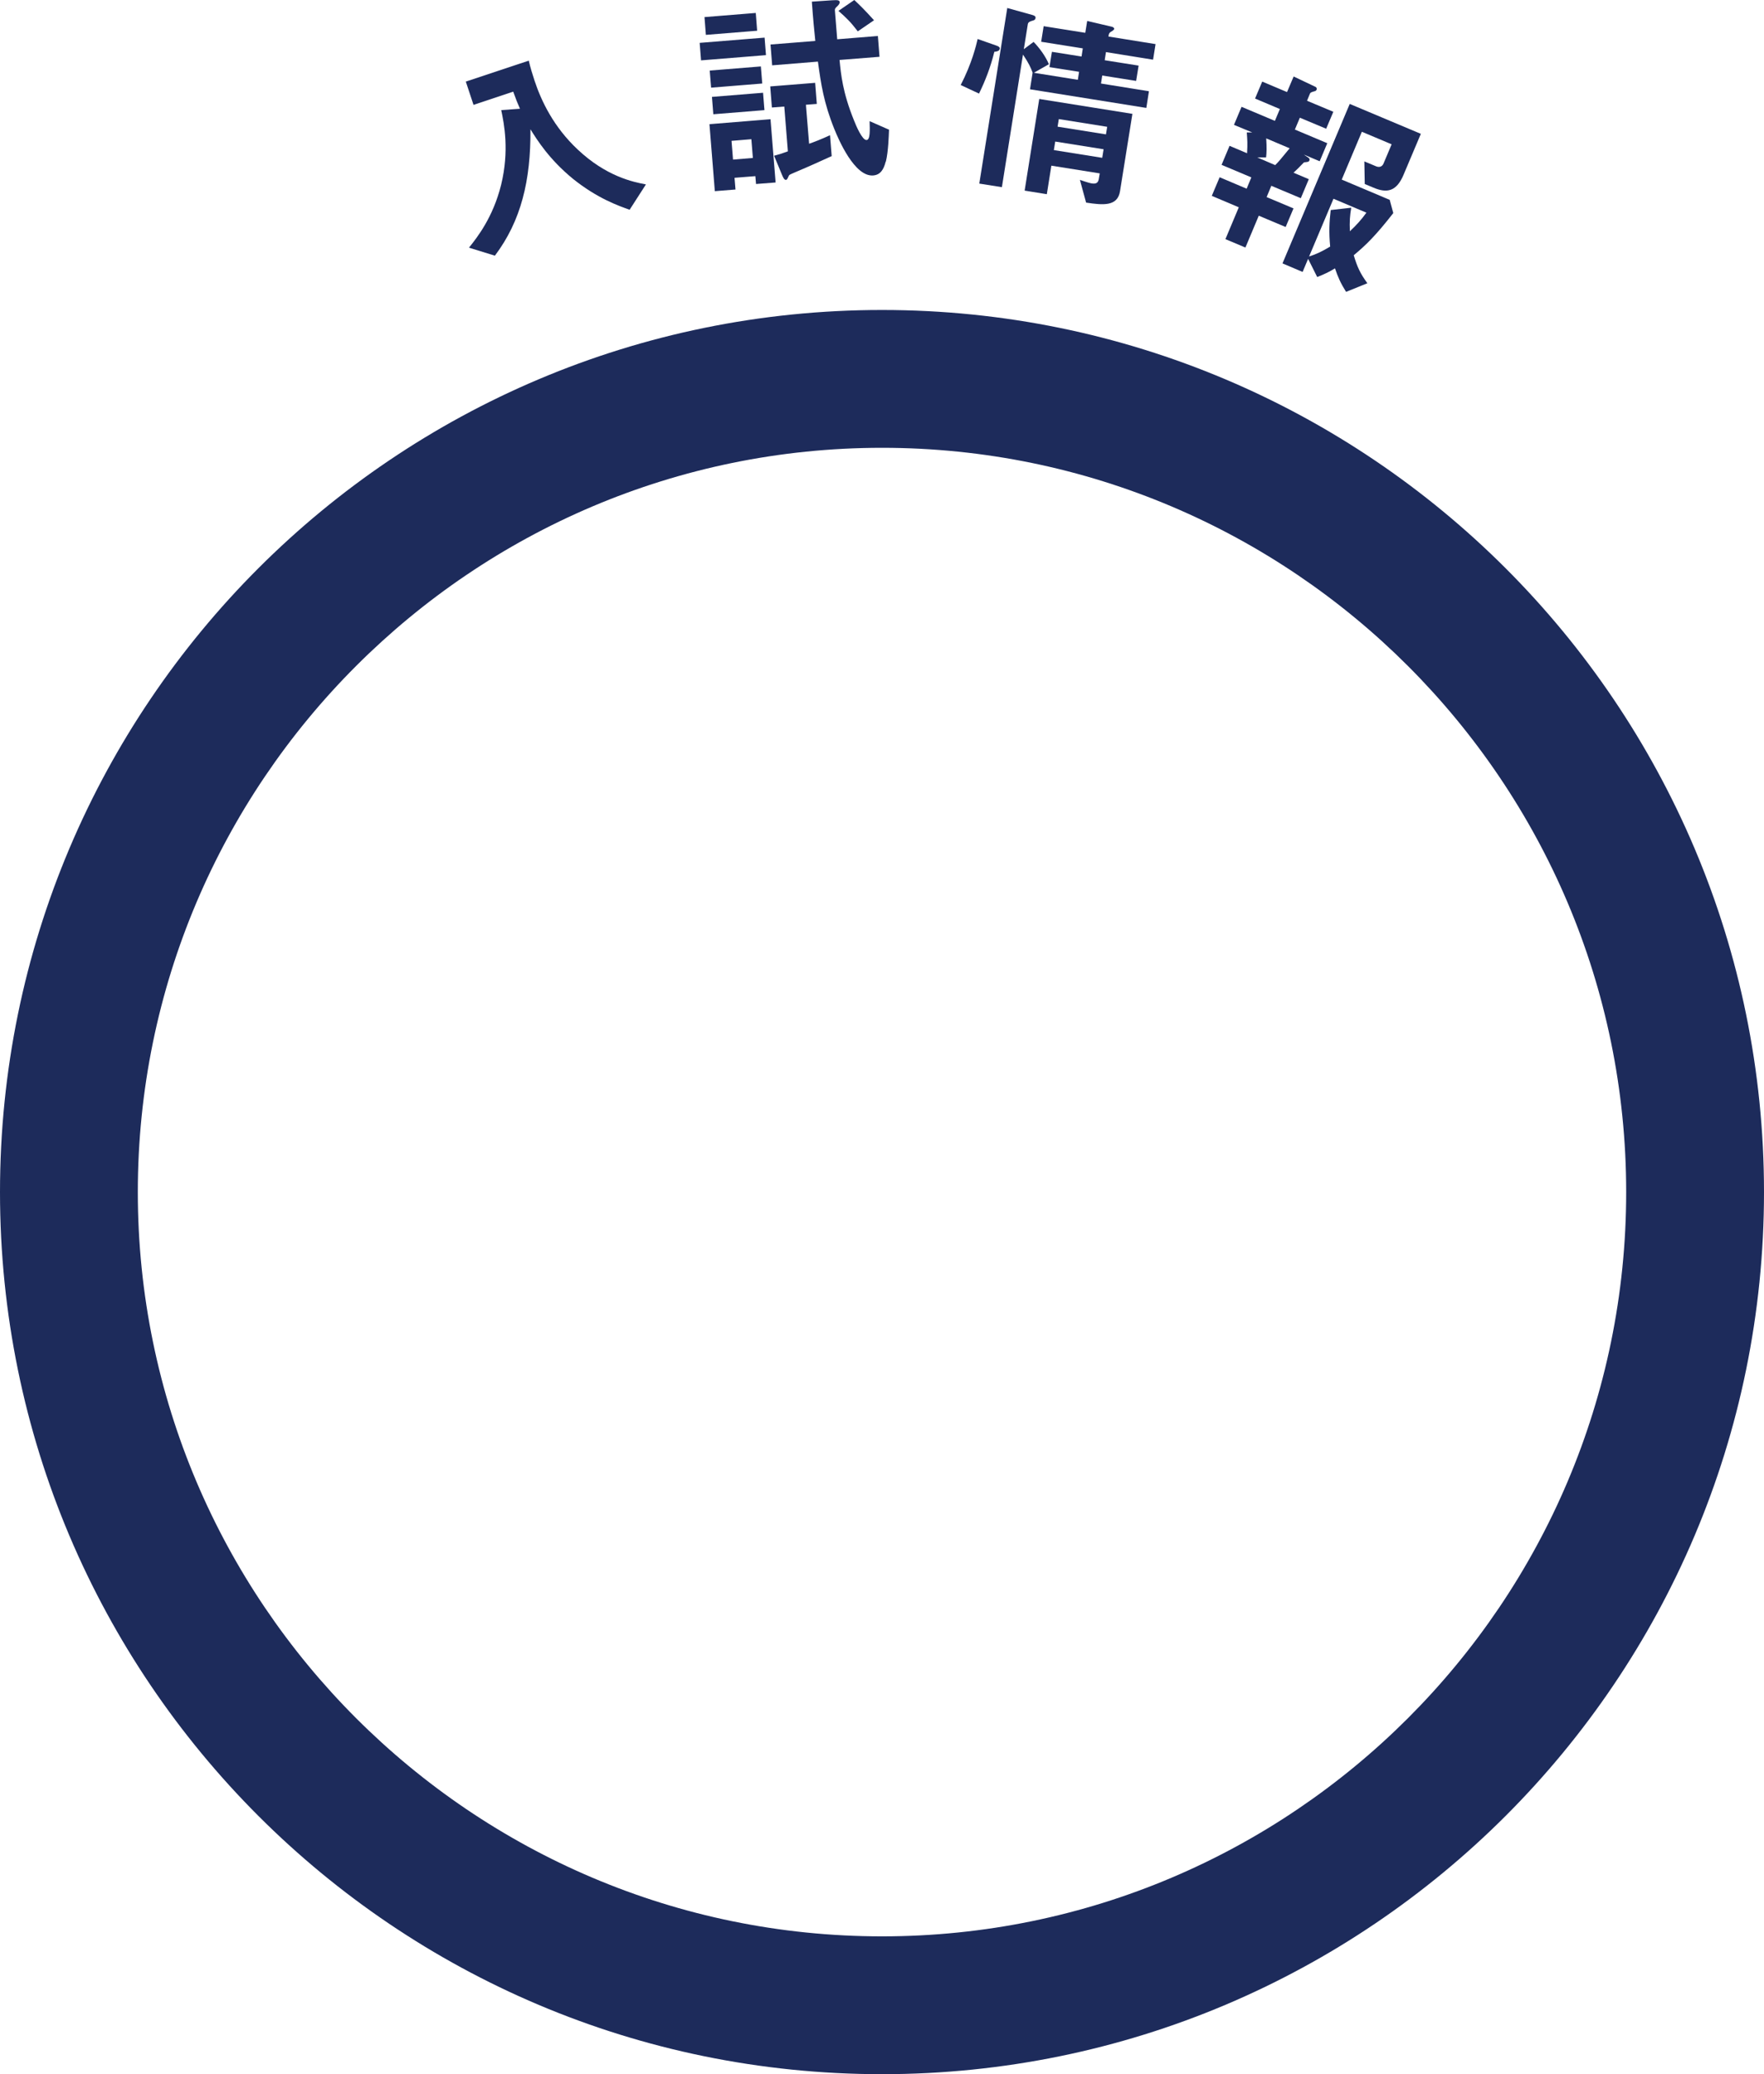 <?xml version="1.0" encoding="UTF-8"?><svg id="_レイヤー_2" xmlns="http://www.w3.org/2000/svg" viewBox="0 0 128 150.49"><defs><style>.cls-1{fill:#1d2b5b;stroke-width:0px;}</style></defs><g id="text"><path class="cls-1" d="M45.69,15.22c-.81-.29-2.34-.82-4.12-2.25-1.73-1.42-2.6-2.82-3.08-3.59.03,3.71-.68,6.65-2.58,9.17l-1.88-.58c.6-.75,1.74-2.19,2.33-4.55.61-2.49.22-4.44.01-5.43l1.36-.1c-.18-.41-.29-.68-.49-1.24l-2.88.96-.56-1.69,4.57-1.52c.1.46.27,1,.42,1.46.5,1.51,1.4,3.36,3.11,4.97,2.09,1.98,4.06,2.38,4.97,2.55l-1.19,1.85Z"/><path class="cls-1" d="M50.87,4.38l-.1-1.27,4.71-.38.1,1.27-4.71.38ZM51.22,2.53l-.1-1.29,3.72-.3.1,1.29-3.72.3ZM54.86,13.36l-.05-.58-1.51.12.07.85-1.5.12-.39-4.86,4.43-.36.37,4.59-1.42.11ZM51.6,6.36l-.1-1.24,3.71-.3.1,1.24-3.71.3ZM51.76,8.29l-.1-1.26,3.71-.3.1,1.26-3.71.3ZM54.52,10.1l-1.44.12.11,1.36,1.44-.12-.11-1.36ZM60.34,11.33c-1.13.51-1.35.62-2.76,1.22-.29.13-.32.13-.36.24-.08.17-.1.25-.19.26-.13.01-.21-.19-.28-.35l-.58-1.4c.53-.15.54-.15,1-.32l-.26-3.25-.9.07-.12-1.53,3.26-.26.12,1.53-.79.06.23,2.83c.4-.14.89-.33,1.52-.62l.12,1.53ZM64.27,11.72c-.15.6-.4.97-.91,1.01-1.35.11-2.51-2.6-2.82-3.37-.77-1.91-.97-3.28-1.19-4.89l-3.32.27-.12-1.51,3.25-.26c-.09-.88-.16-1.58-.25-2.85l1.47-.1c.43-.03.54,0,.55.14,0,.09-.05.17-.16.28-.15.13-.19.2-.19.29l.17,2.12,2.95-.24.12,1.51-2.9.23c.1,1.03.22,2.35,1.05,4.39.15.39.6,1.44.91,1.42.27-.02.24-.7.22-1.37l1.41.62c-.02.45-.05,1.58-.23,2.32ZM62.24,2.27c-.52-.68-.82-.97-1.4-1.48L61.99,0c.34.32.73.69,1.43,1.47l-1.17.8Z"/><path class="cls-1" d="M72.15,3.76c-.27,1.11-.66,2.11-1.11,3.03l-1.33-.62c.81-1.56,1.13-2.9,1.23-3.34l1.34.47c.27.09.28.18.26.25-.03.16-.21.19-.4.21ZM74.74,6.47l.19-1.2c-.14-.37-.27-.67-.7-1.31l-1.53,9.62-1.64-.26,2.03-12.74,1.83.51c.1.03.25.08.22.22-.02.15-.15.17-.25.2-.13.04-.29.09-.31.25l-.29,1.81.71-.53c.4.41.86,1.02,1.11,1.62l-1.09.62,3.19.51.09-.58-2.15-.34.18-1.11,2.15.34.09-.59-3.02-.48.18-1.13,3.02.48.14-.86,1.79.42c.07.01.18.09.17.15-.01.07-.08.11-.13.15-.22.12-.26.17-.29.41l3.42.55-.18,1.13-3.42-.55-.09.59,2.46.39-.18,1.11-2.46-.39-.09.58,3.48.56-.19,1.21-8.43-1.35ZM78.81,14.7l-.45-1.65c.55.19.78.25.88.26.33.05.45-.08.49-.32l.07-.41-3.51-.56-.33,2.07-1.61-.26,1.06-6.65,6.76,1.08-.9,5.62c-.18,1.1-1.21,1.01-2.46.82ZM80.08,10.83l-3.51-.56-.1.62,3.51.56.1-.62ZM80.34,9.2l-3.51-.56-.09.55,3.51.56.09-.55Z"/><path class="cls-1" d="M94.51,11.15l.43.29c.08.05.11.13.07.21-.04.1-.14.1-.39.13-.38.39-.59.6-.76.75l1.11.47-.58,1.38-2.14-.9-.34.82,1.95.82-.57,1.35-1.95-.82-.97,2.31-1.45-.61.97-2.31-1.96-.83.57-1.35,1.96.83.34-.82-2.16-.91.58-1.38,1.27.54c.04-.7.02-.97-.02-1.51h.4s-1.33-.55-1.33-.55l.55-1.31,2.42,1.02.36-.86-1.8-.76.52-1.23,1.8.76.48-1.13,1.56.74c.12.05.13.15.11.21-.03.07-.09.11-.15.12-.19.05-.3.09-.33.16l-.22.53,1.91.8-.52,1.23-1.91-.8-.36.86,2.35.99-.55,1.31-1.26-.53ZM91.88,10.04c.04.67.03,1.04-.01,1.38h-.64s1.3.56,1.3.56c.19-.18.4-.42,1.05-1.22l-1.7-.72ZM97.67,21.17c-.4-.64-.59-1.08-.8-1.7-.41.25-.69.39-1.29.63l-.66-1.32-.4.95-1.46-.62,4.88-11.57,5.16,2.17-1.25,2.96c-.51,1.22-1.2,1.37-2.2.94l-.62-.26-.03-1.64.86.36c.22.09.43.03.53-.2l.59-1.4-2.16-.91-1.46,3.47,3.48,1.47.26.96c-1.28,1.64-1.99,2.33-2.87,3.06.26.86.47,1.32.99,2.03l-1.53.62ZM96.76,14.42l-1.77,4.19c.55-.18.93-.36,1.53-.72-.1-1.07-.06-1.78.04-2.65l1.49-.17c-.1.58-.13,1-.1,1.71.51-.48.83-.84,1.2-1.35l-2.39-1.01Z"/><path class="cls-1" d="M64,32.49c29.78,0,54,24.22,54,54s-24.22,54-54,54S10,116.26,10,86.49s24.22-54,54-54M64,22.49C28.65,22.49,0,51.14,0,86.49s28.65,64,64,64,64-28.65,64-64S99.35,22.49,64,22.49h0Z"/></g></svg>